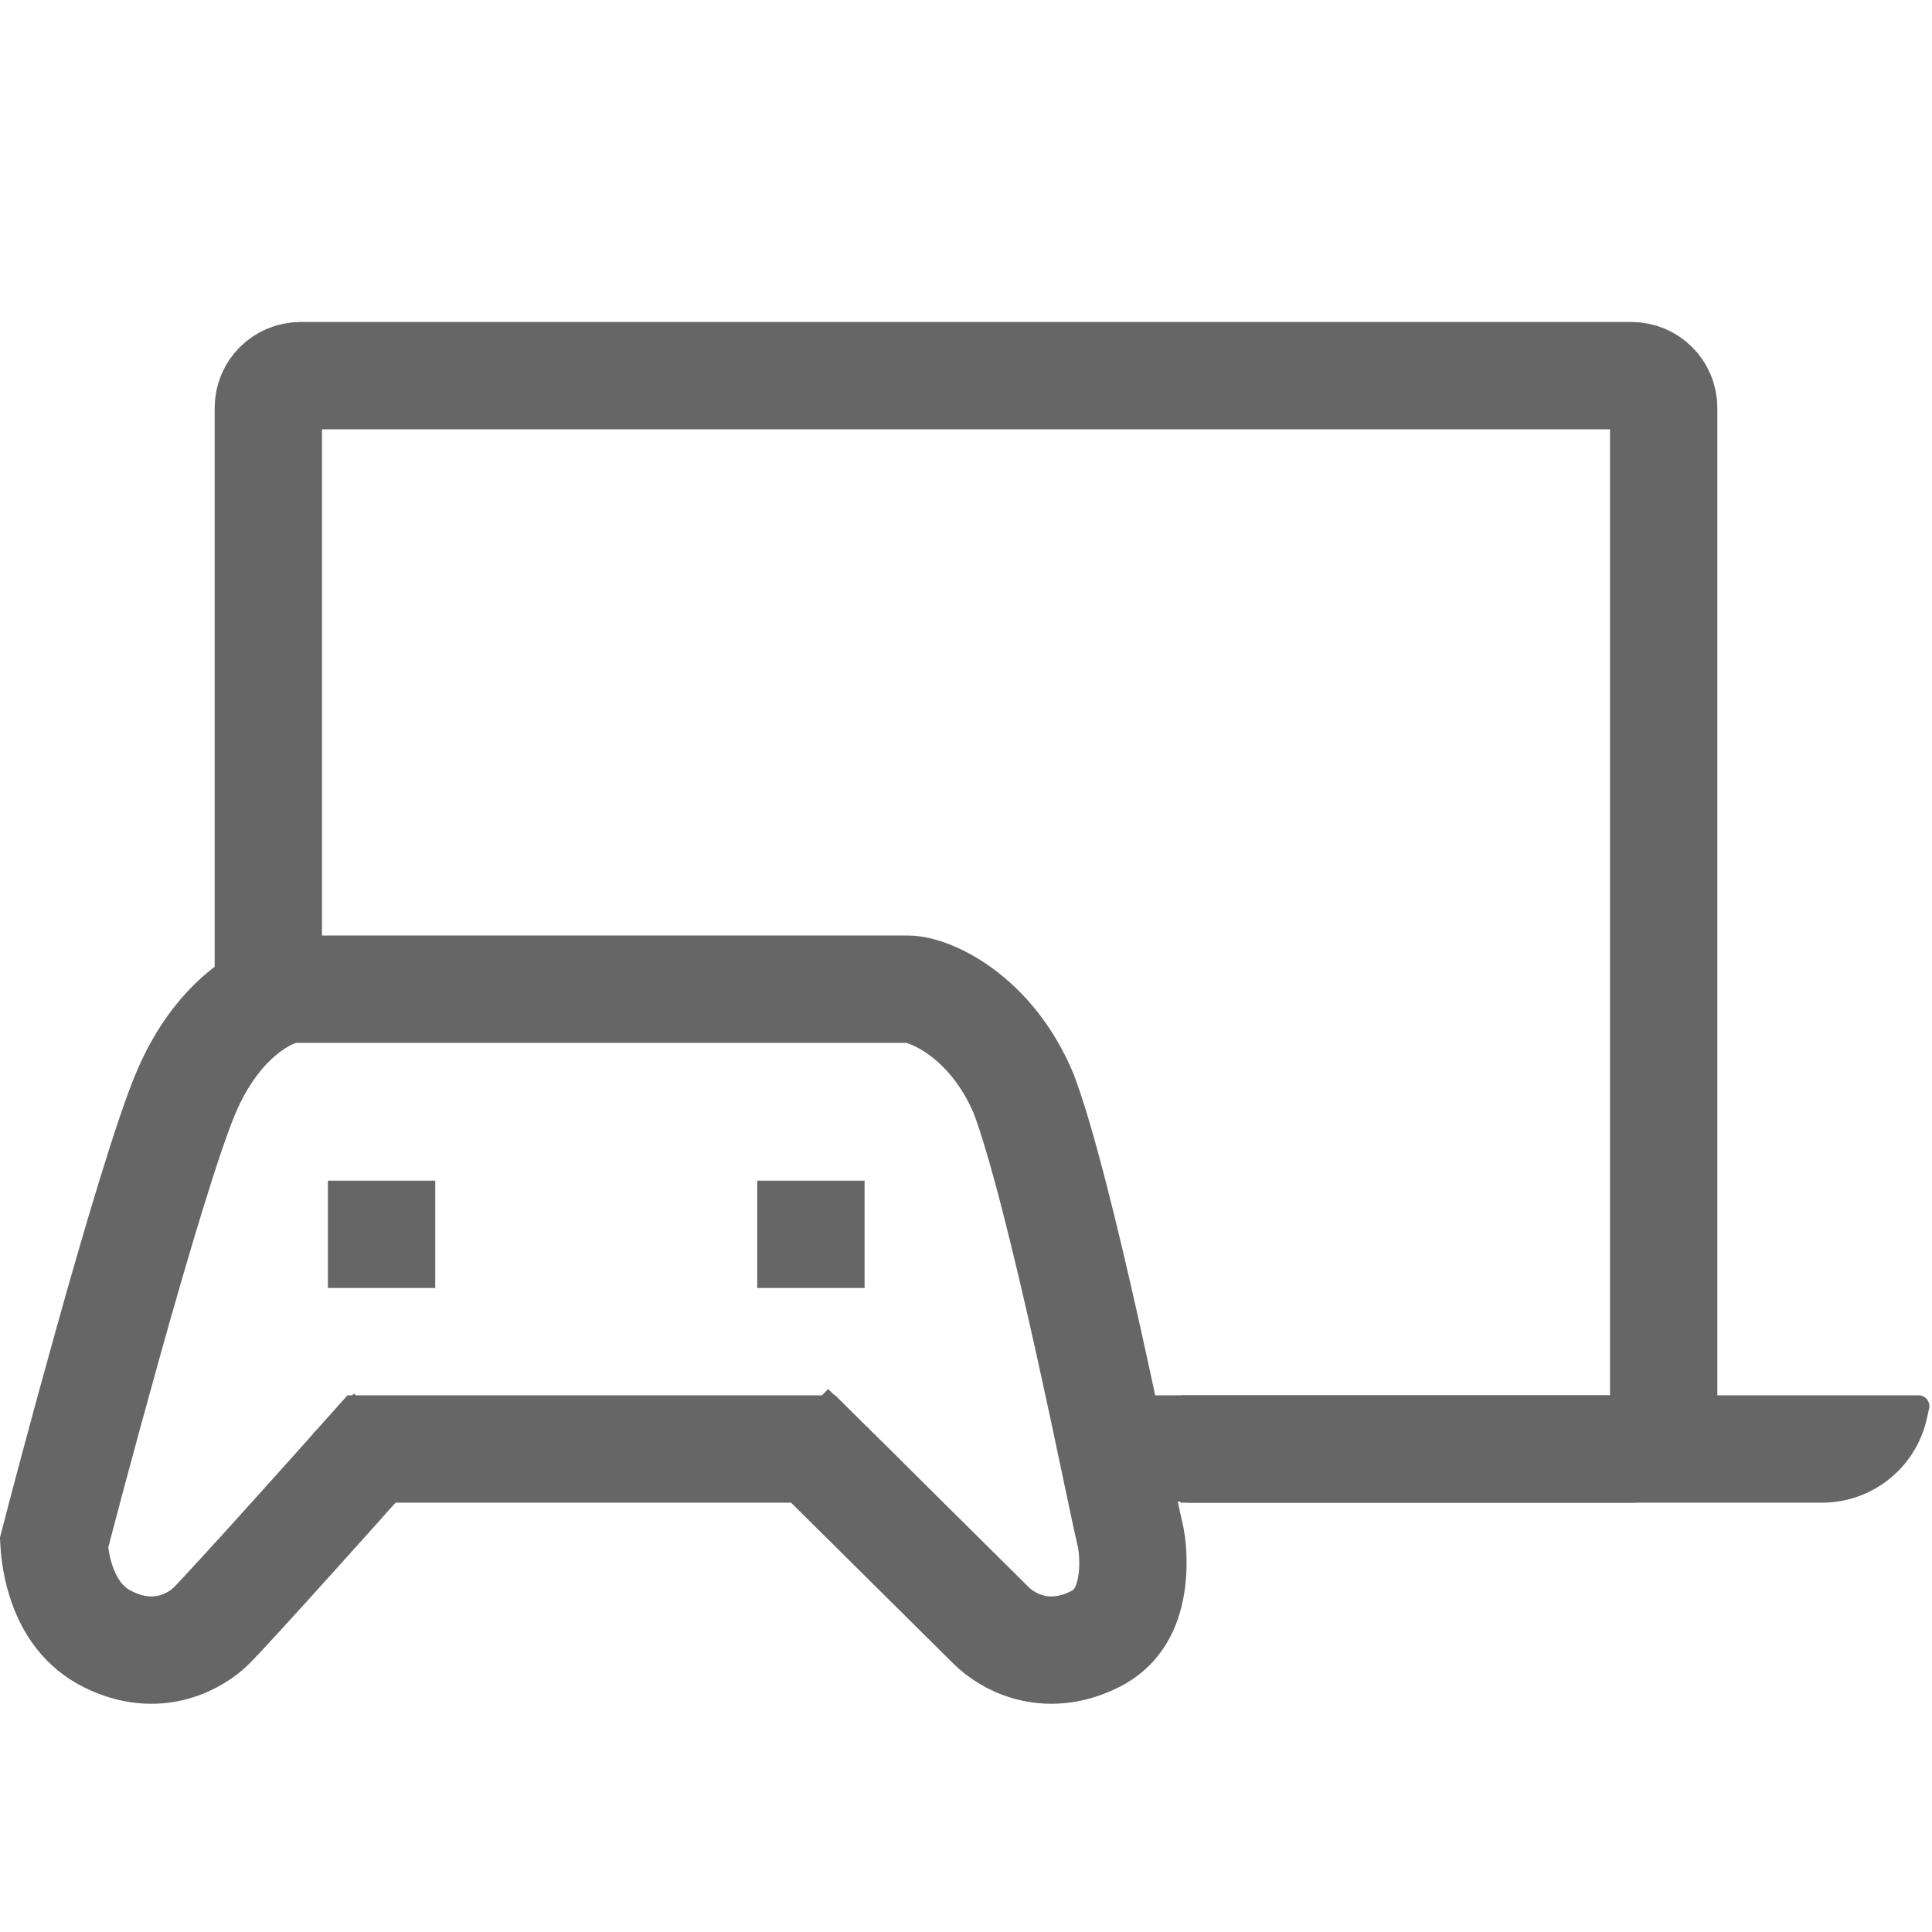 <svg width="18" height="18" viewBox="0 0 18 18" fill="none" xmlns="http://www.w3.org/2000/svg">
<g clip-path="url(#clip0_2456_13259)">
<path d="M2.5 9.5V3.8C2.5 3.634 2.634 3.5 2.8 3.5H15.2C15.366 3.5 15.5 3.634 15.5 3.8V13.2C15.5 13.366 15.366 13.5 15.2 13.5H11" stroke="#666666"/>
<path d="M7.37 14L7.722 13.645L7.576 13.5H7.37H3.685H3.461L3.312 13.667L3.685 14L3.312 13.667L3.312 13.667L3.312 13.667L3.311 13.668L3.309 13.671L3.299 13.681L3.263 13.722L3.131 13.87C3.02 13.993 2.871 14.16 2.715 14.333C2.396 14.687 2.067 15.048 1.97 15.146C1.834 15.281 1.473 15.506 1.004 15.272C0.784 15.162 0.659 14.979 0.585 14.778C0.525 14.615 0.508 14.46 0.503 14.375C0.568 14.124 0.772 13.348 1.006 12.513C1.269 11.569 1.559 10.597 1.727 10.193C2.044 9.435 2.558 9.216 2.734 9.216H8.459C8.657 9.216 9.23 9.46 9.536 10.187C9.703 10.623 9.929 11.546 10.128 12.437C10.237 12.926 10.339 13.408 10.413 13.761C10.469 14.027 10.51 14.219 10.526 14.284C10.549 14.373 10.576 14.593 10.531 14.811C10.488 15.015 10.393 15.176 10.201 15.272C9.732 15.506 9.371 15.281 9.236 15.146C9.125 15.036 8.746 14.66 8.396 14.313L7.928 13.848L7.778 13.7L7.737 13.659L7.726 13.649L7.723 13.646L7.722 13.645L7.722 13.645L7.722 13.645L7.37 14Z" stroke="#666666" stroke-miterlimit="10"/>
<path d="M4.055 11H3.055V12H4.055V11Z" fill="#666666"/>
<path d="M8.055 11H7.055V12H8.055V11Z" fill="#666666"/>
<path d="M10.072 13.145C10.039 13.078 10.088 13 10.162 13H17.875C17.939 13 17.987 13.059 17.973 13.122L17.952 13.217C17.85 13.675 17.444 14 16.976 14H11.118C10.739 14 10.393 13.786 10.224 13.447L10.072 13.145Z" fill="#666666"/>
</g>
<defs>
<clipPath id="clip0_2456_13259">
<rect width="18" height="18" fill="white"/>
</clipPath>
</defs>
</svg>
